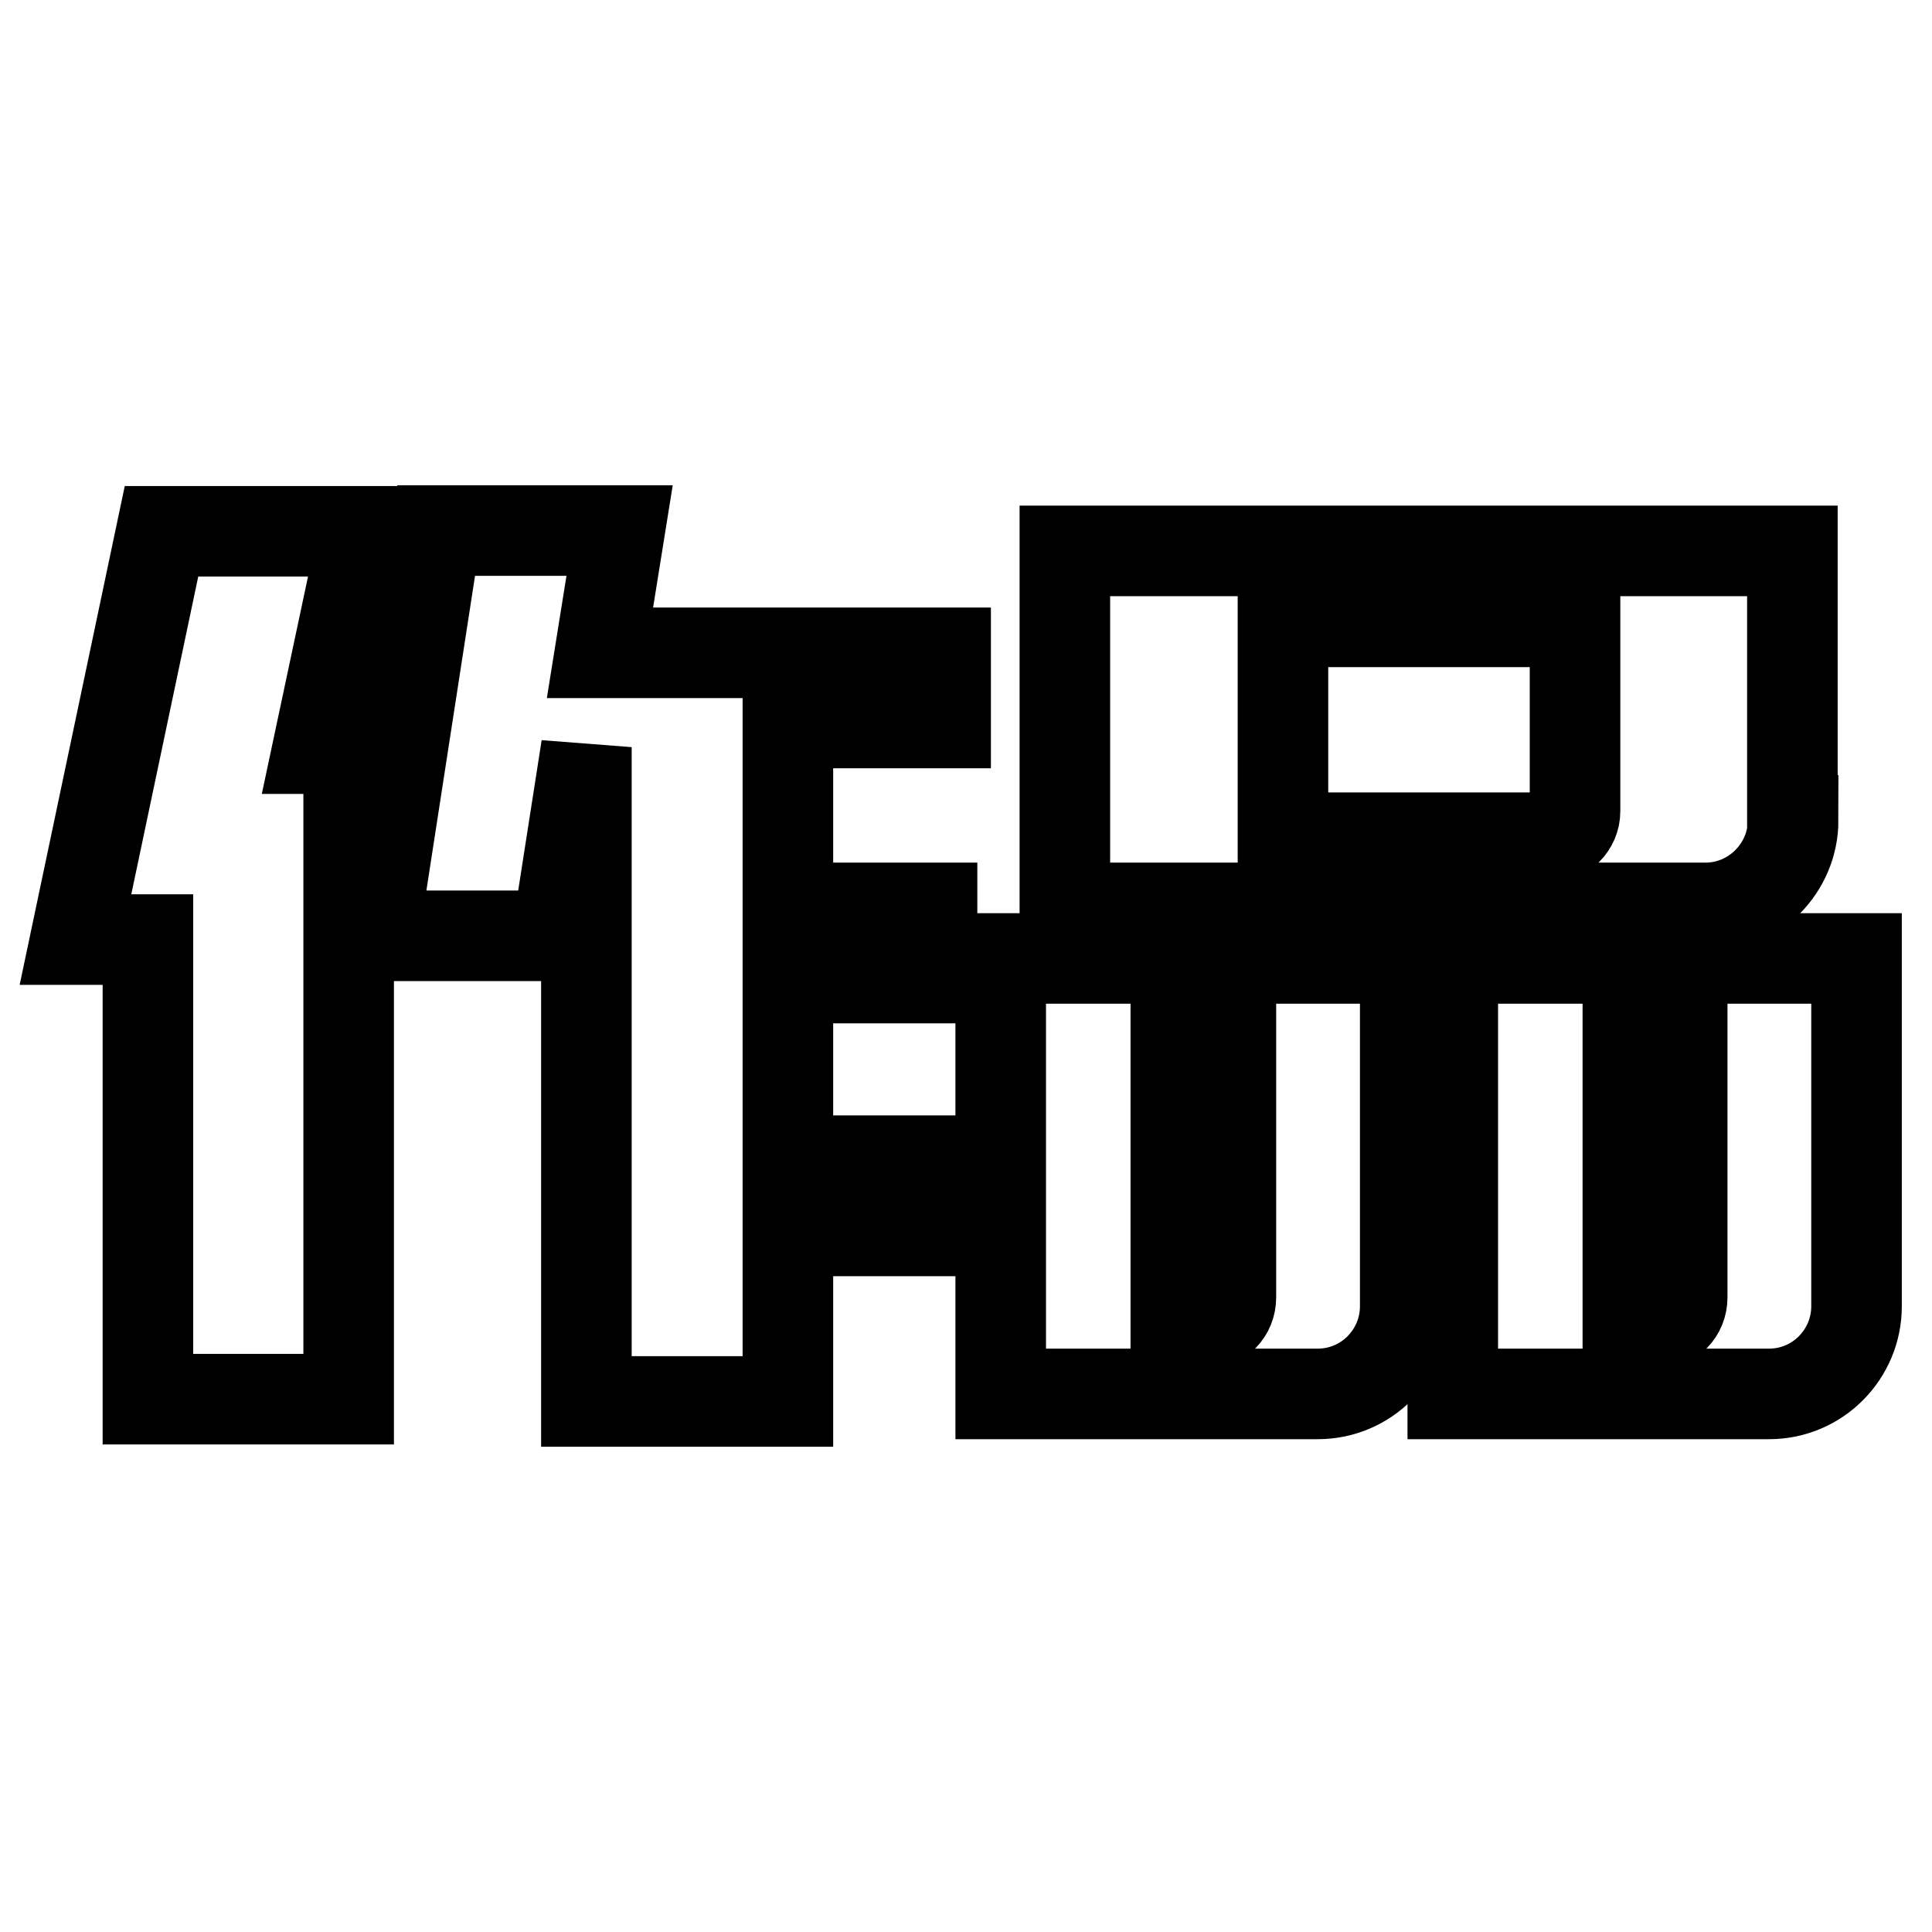 <?xml version="1.0" encoding="utf-8"?>
<!-- Svg Vector Icons : http://www.onlinewebfonts.com/icon -->
<!DOCTYPE svg PUBLIC "-//W3C//DTD SVG 1.1//EN" "http://www.w3.org/Graphics/SVG/1.1/DTD/svg11.dtd">
<svg version="1.1" xmlns="http://www.w3.org/2000/svg" xmlns:xlink="http://www.w3.org/1999/xlink" x="0px" y="0px" viewBox="0 0 256 256" enable-background="new 0 0 256 256" xml:space="preserve">
<g> <path stroke-width="12" fill-opacity="0" stroke="#000000"  d="M48.2,70.5l-6.1,28.7h4.1v86.2H19.6v-60.9H10l11.4-54.1H48.2z M82.1,70.3l-2.6,16.2h45.8v9.3h-20.9v24.5 h19.1v9.3h-19.1v24.2h19.1v9.3h-19.1v22.6H77.7V99L73.8,124H49.5l8.3-53.7H82.1z M186.2,173.1c0,6.3-5.1,11.6-11.6,11.6h-42V127 h53.6V173.1z M237.6,108.7c0,6.3-5.2,11.6-11.6,11.6h-84.9V73h96.4V108.7z M163.1,136.3h-7.3v39.1h3.9c1.9,0,3.4-1.5,3.4-3.5V136.3 z M208.7,82.4H170V111h35.2c1.9,0,3.5-1.6,3.5-3.5V82.4z M246,173.1c0,6.3-5.1,11.6-11.6,11.6h-41.9V127H246V173.1z M222.9,136.3 h-7.2v39.1h3.8c1.9,0,3.4-1.5,3.4-3.5V136.3z"/></g>
</svg>